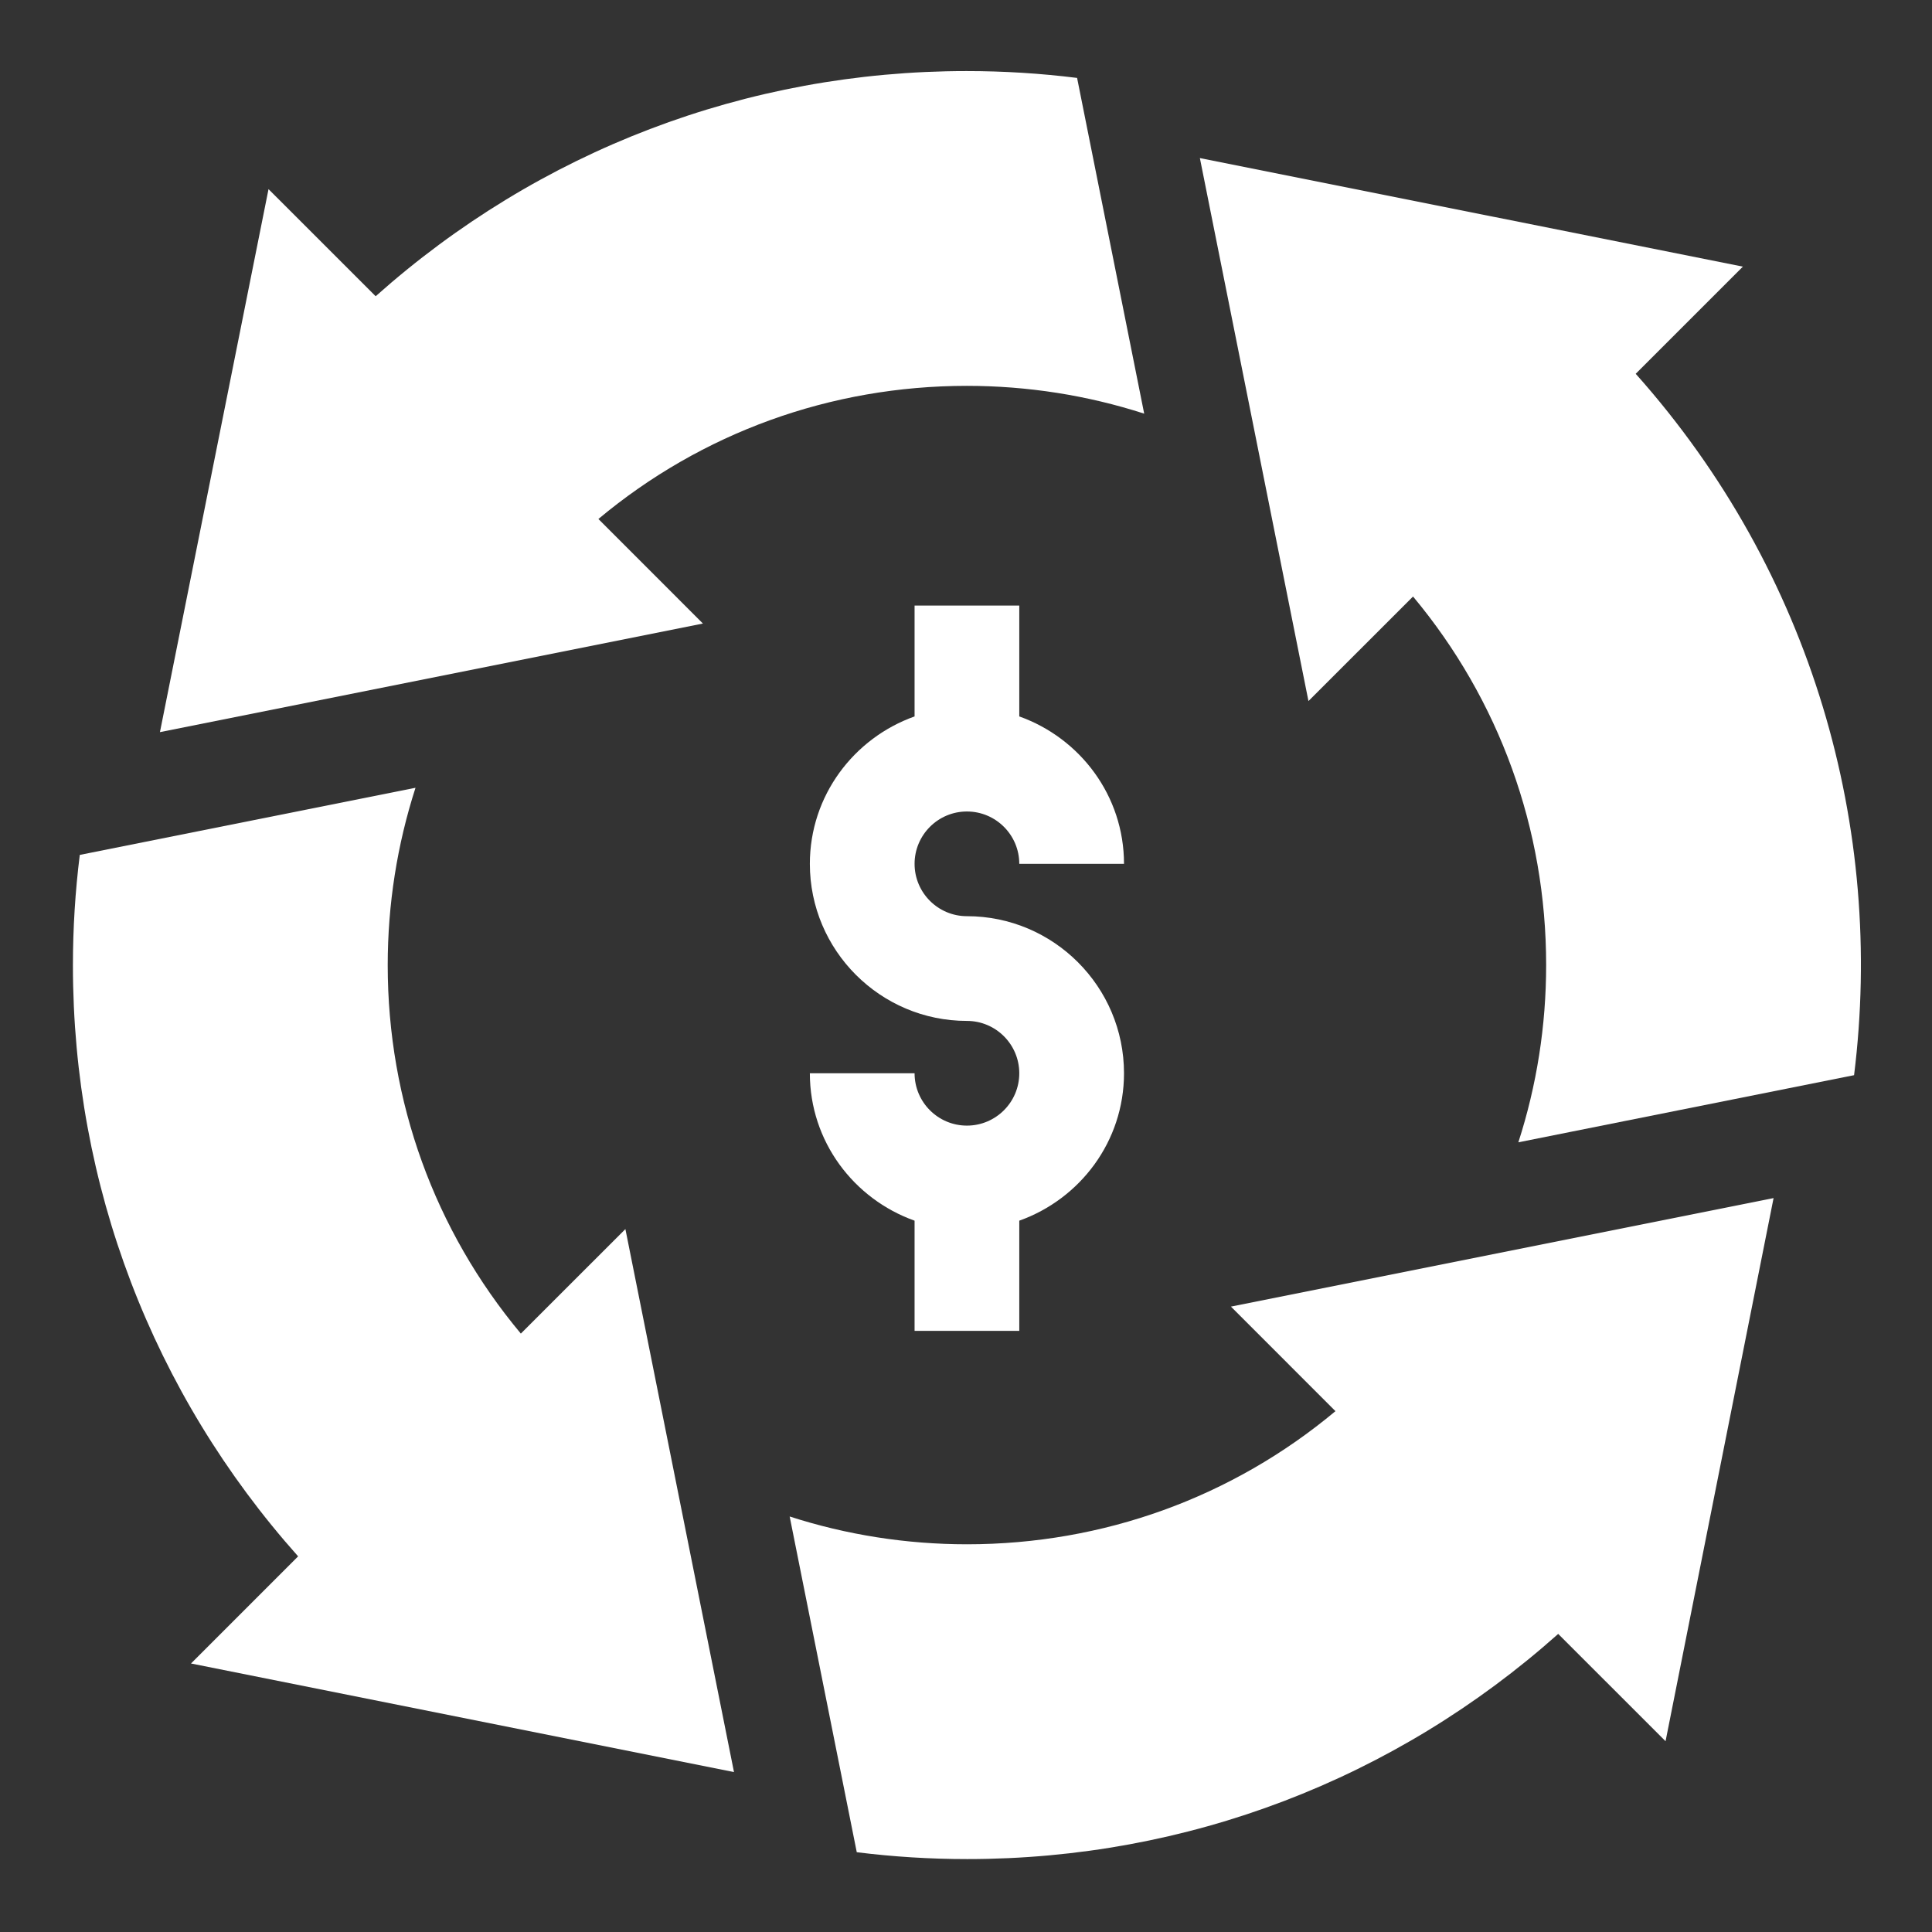 <svg width="78" height="78" viewBox="0 0 78 78" fill="none" xmlns="http://www.w3.org/2000/svg">
<rect x="0" y="0" width="78" height="78" fill="#333333" stroke="none"/>
<path d="M39.037 32.762C40.204 32.762 41.151 33.71 41.151 34.876H45.379C45.379 32.124 43.606 29.8 41.151 28.924V24.448H36.924V28.924C34.469 29.8 32.696 32.124 32.696 34.876C32.696 38.372 35.541 41.217 39.037 41.217C40.204 41.217 41.151 42.165 41.151 43.331C41.151 44.497 40.204 45.444 39.037 45.444C37.872 45.444 36.924 44.497 36.924 43.331H32.696C32.696 46.083 34.469 48.407 36.924 49.282V53.73H41.151V49.282C43.606 48.407 45.379 46.083 45.379 43.331C45.379 39.834 42.535 36.989 39.037 36.989C37.872 36.989 36.924 36.042 36.924 34.876C36.924 33.71 37.871 32.762 39.037 32.762Z" fill="white"/>
<path d="M39.035 15.578C33.532 15.578 28.326 17.473 24.159 20.953L28.379 25.174L6.457 29.558C6.461 29.538 10.838 7.652 10.841 7.636L15.167 11.96C21.759 6.083 30.151 2.869 39.023 2.869C40.521 2.869 42.011 2.962 43.485 3.146L46.194 16.7C43.899 15.959 41.487 15.578 39.035 15.578Z" fill="white"/>
<path d="M29.633 71.543C29.613 71.539 7.726 67.162 7.711 67.16L12.036 62.834C6.158 56.242 2.944 47.849 2.944 38.977C2.944 37.478 3.037 35.989 3.221 34.515L16.775 31.805C16.035 34.101 15.653 36.513 15.653 38.965C15.653 44.468 17.548 49.674 21.028 53.841L25.249 49.621L29.633 71.543Z" fill="white"/>
<path d="M71.604 48.37C71.413 49.33 68.132 65.825 67.243 70.298L62.909 65.965C56.317 71.842 47.924 75.056 39.052 75.056C37.554 75.056 36.064 74.963 34.59 74.779L31.881 61.225C34.176 61.966 36.589 62.347 39.041 62.347C44.543 62.347 49.75 60.452 53.916 56.972L49.696 52.751L71.604 48.37Z" fill="white"/>
<path d="M74.854 43.408L61.3 46.118C62.042 43.824 62.422 41.412 62.422 38.96C62.422 33.457 60.527 28.251 57.048 24.083L52.826 28.304L48.442 6.382C48.462 6.385 70.348 10.762 70.364 10.765L66.038 15.091C73.187 23.111 76.089 33.466 74.854 43.408Z" fill="white"/>
</svg>
